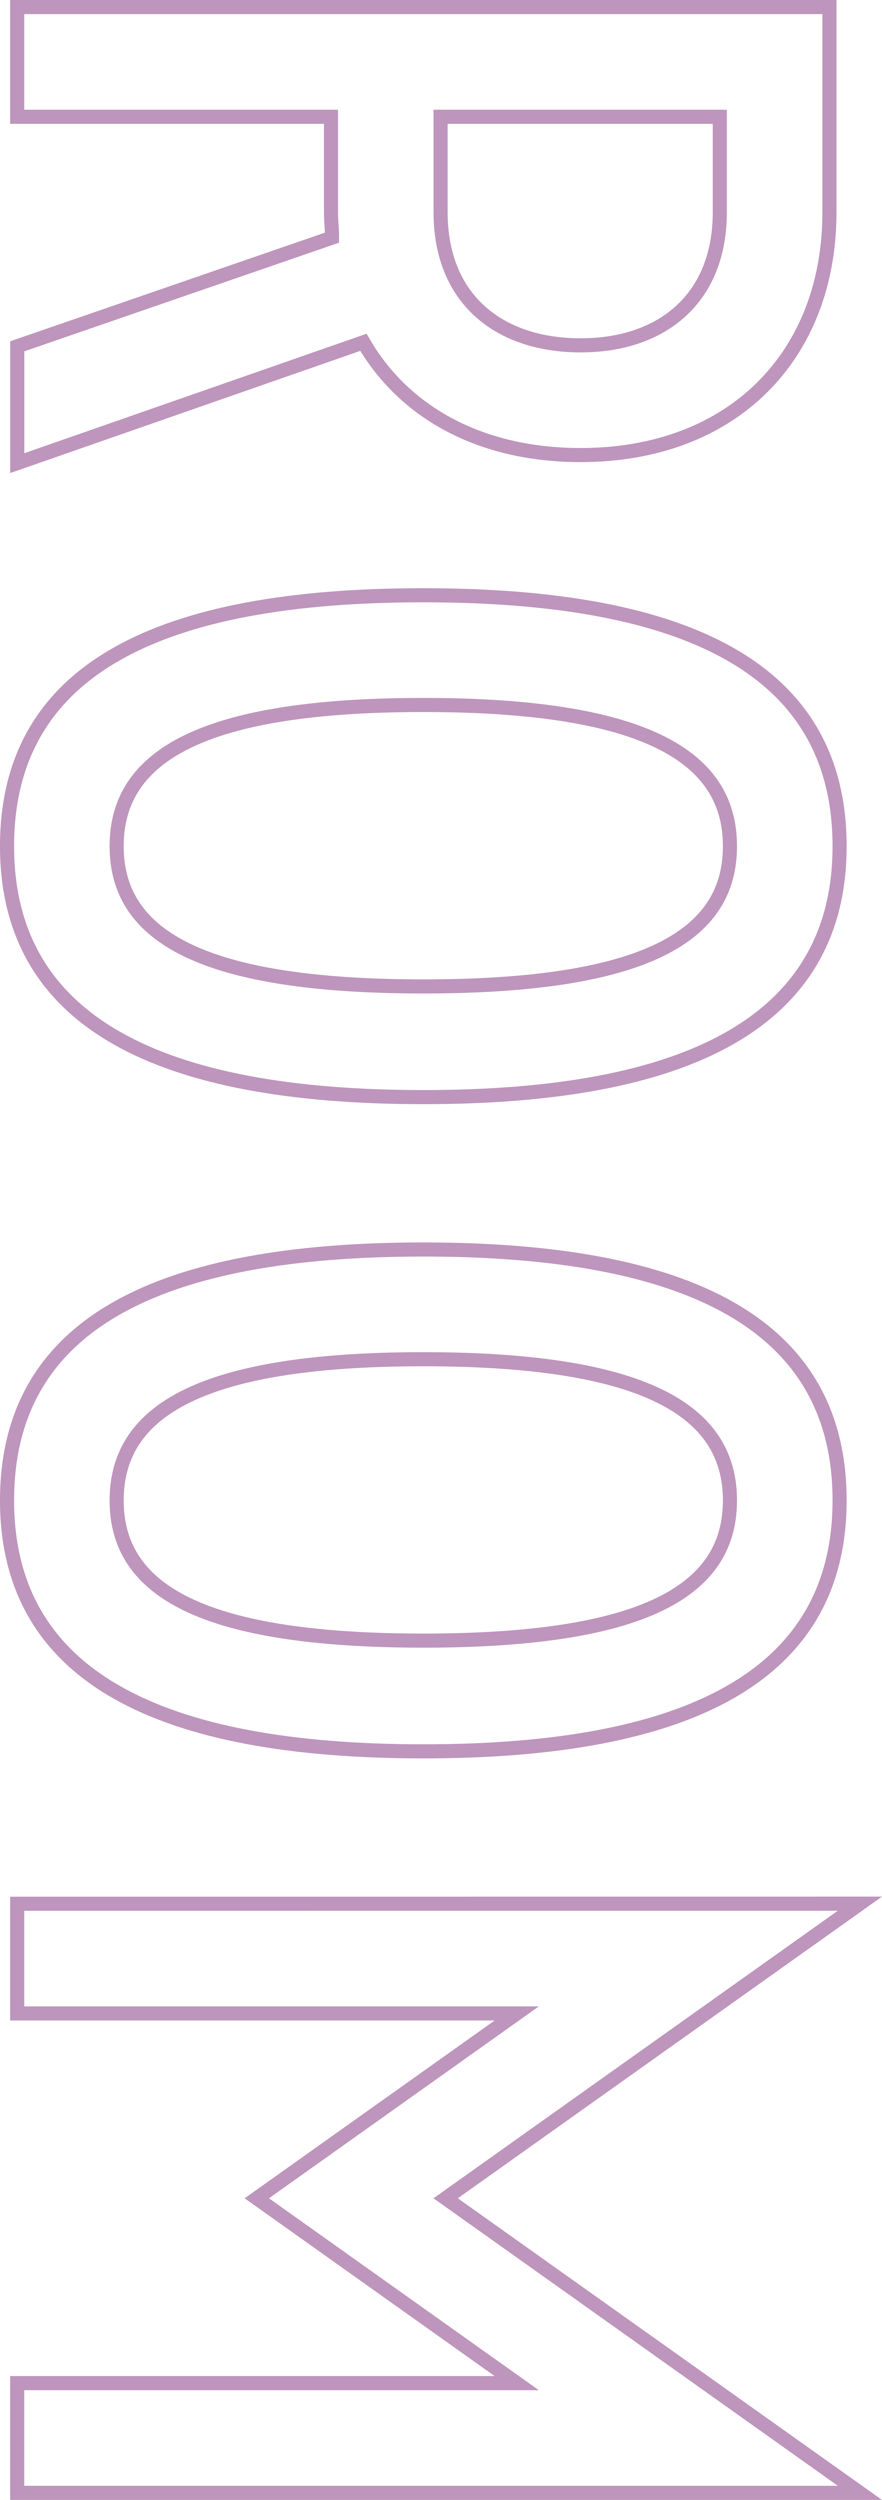 <svg xmlns="http://www.w3.org/2000/svg" width="62.547" height="177.184" viewBox="0 0 62.547 177.184">
  <path id="パス_215278" data-name="パス 215278" d="M38.952-35.208c0-10.8-7.056-17.64-17.208-17.64H7.2v57.6h7.776V-17.5h6.768c.576,0,1.152-.072,1.8-.072l7.7,22.32h8.28L30.96-19.8C35.928-22.68,38.952-28.08,38.952-35.208ZM14.976-25.272v-19.8h6.768c6.12,0,9.432,4.1,9.432,9.864,0,5.832-3.312,9.936-9.432,9.936Zm51.7,30.744C79.2,5.472,84.456-5.4,84.456-24.048S79.2-53.568,66.672-53.568c-12.6,0-17.784,10.872-17.784,29.52S54.072,5.472,66.672,5.472Zm0-51.264c5.976,0,9.936,5.256,9.936,21.744S72.648-2.3,66.672-2.3,56.664-7.56,56.664-24.048,60.7-45.792,66.672-45.792ZM113.04,5.472c12.528,0,17.784-10.872,17.784-29.52s-5.256-29.52-17.784-29.52c-12.6,0-17.784,10.872-17.784,29.52S100.44,5.472,113.04,5.472Zm0-51.264c5.976,0,9.936,5.256,9.936,21.744S119.016-2.3,113.04-2.3,103.032-7.56,103.032-24.048,107.064-45.792,113.04-45.792ZM141.624,4.752H149.4V-30.672L162.5-12.24l13.1-18.432V4.752h7.776v-59.76L162.5-25.632l-20.88-29.376Z" transform="translate(5.972 -6.7) rotate(90)" fill="none" stroke="#be95bc" stroke-width="1"/>
</svg>
